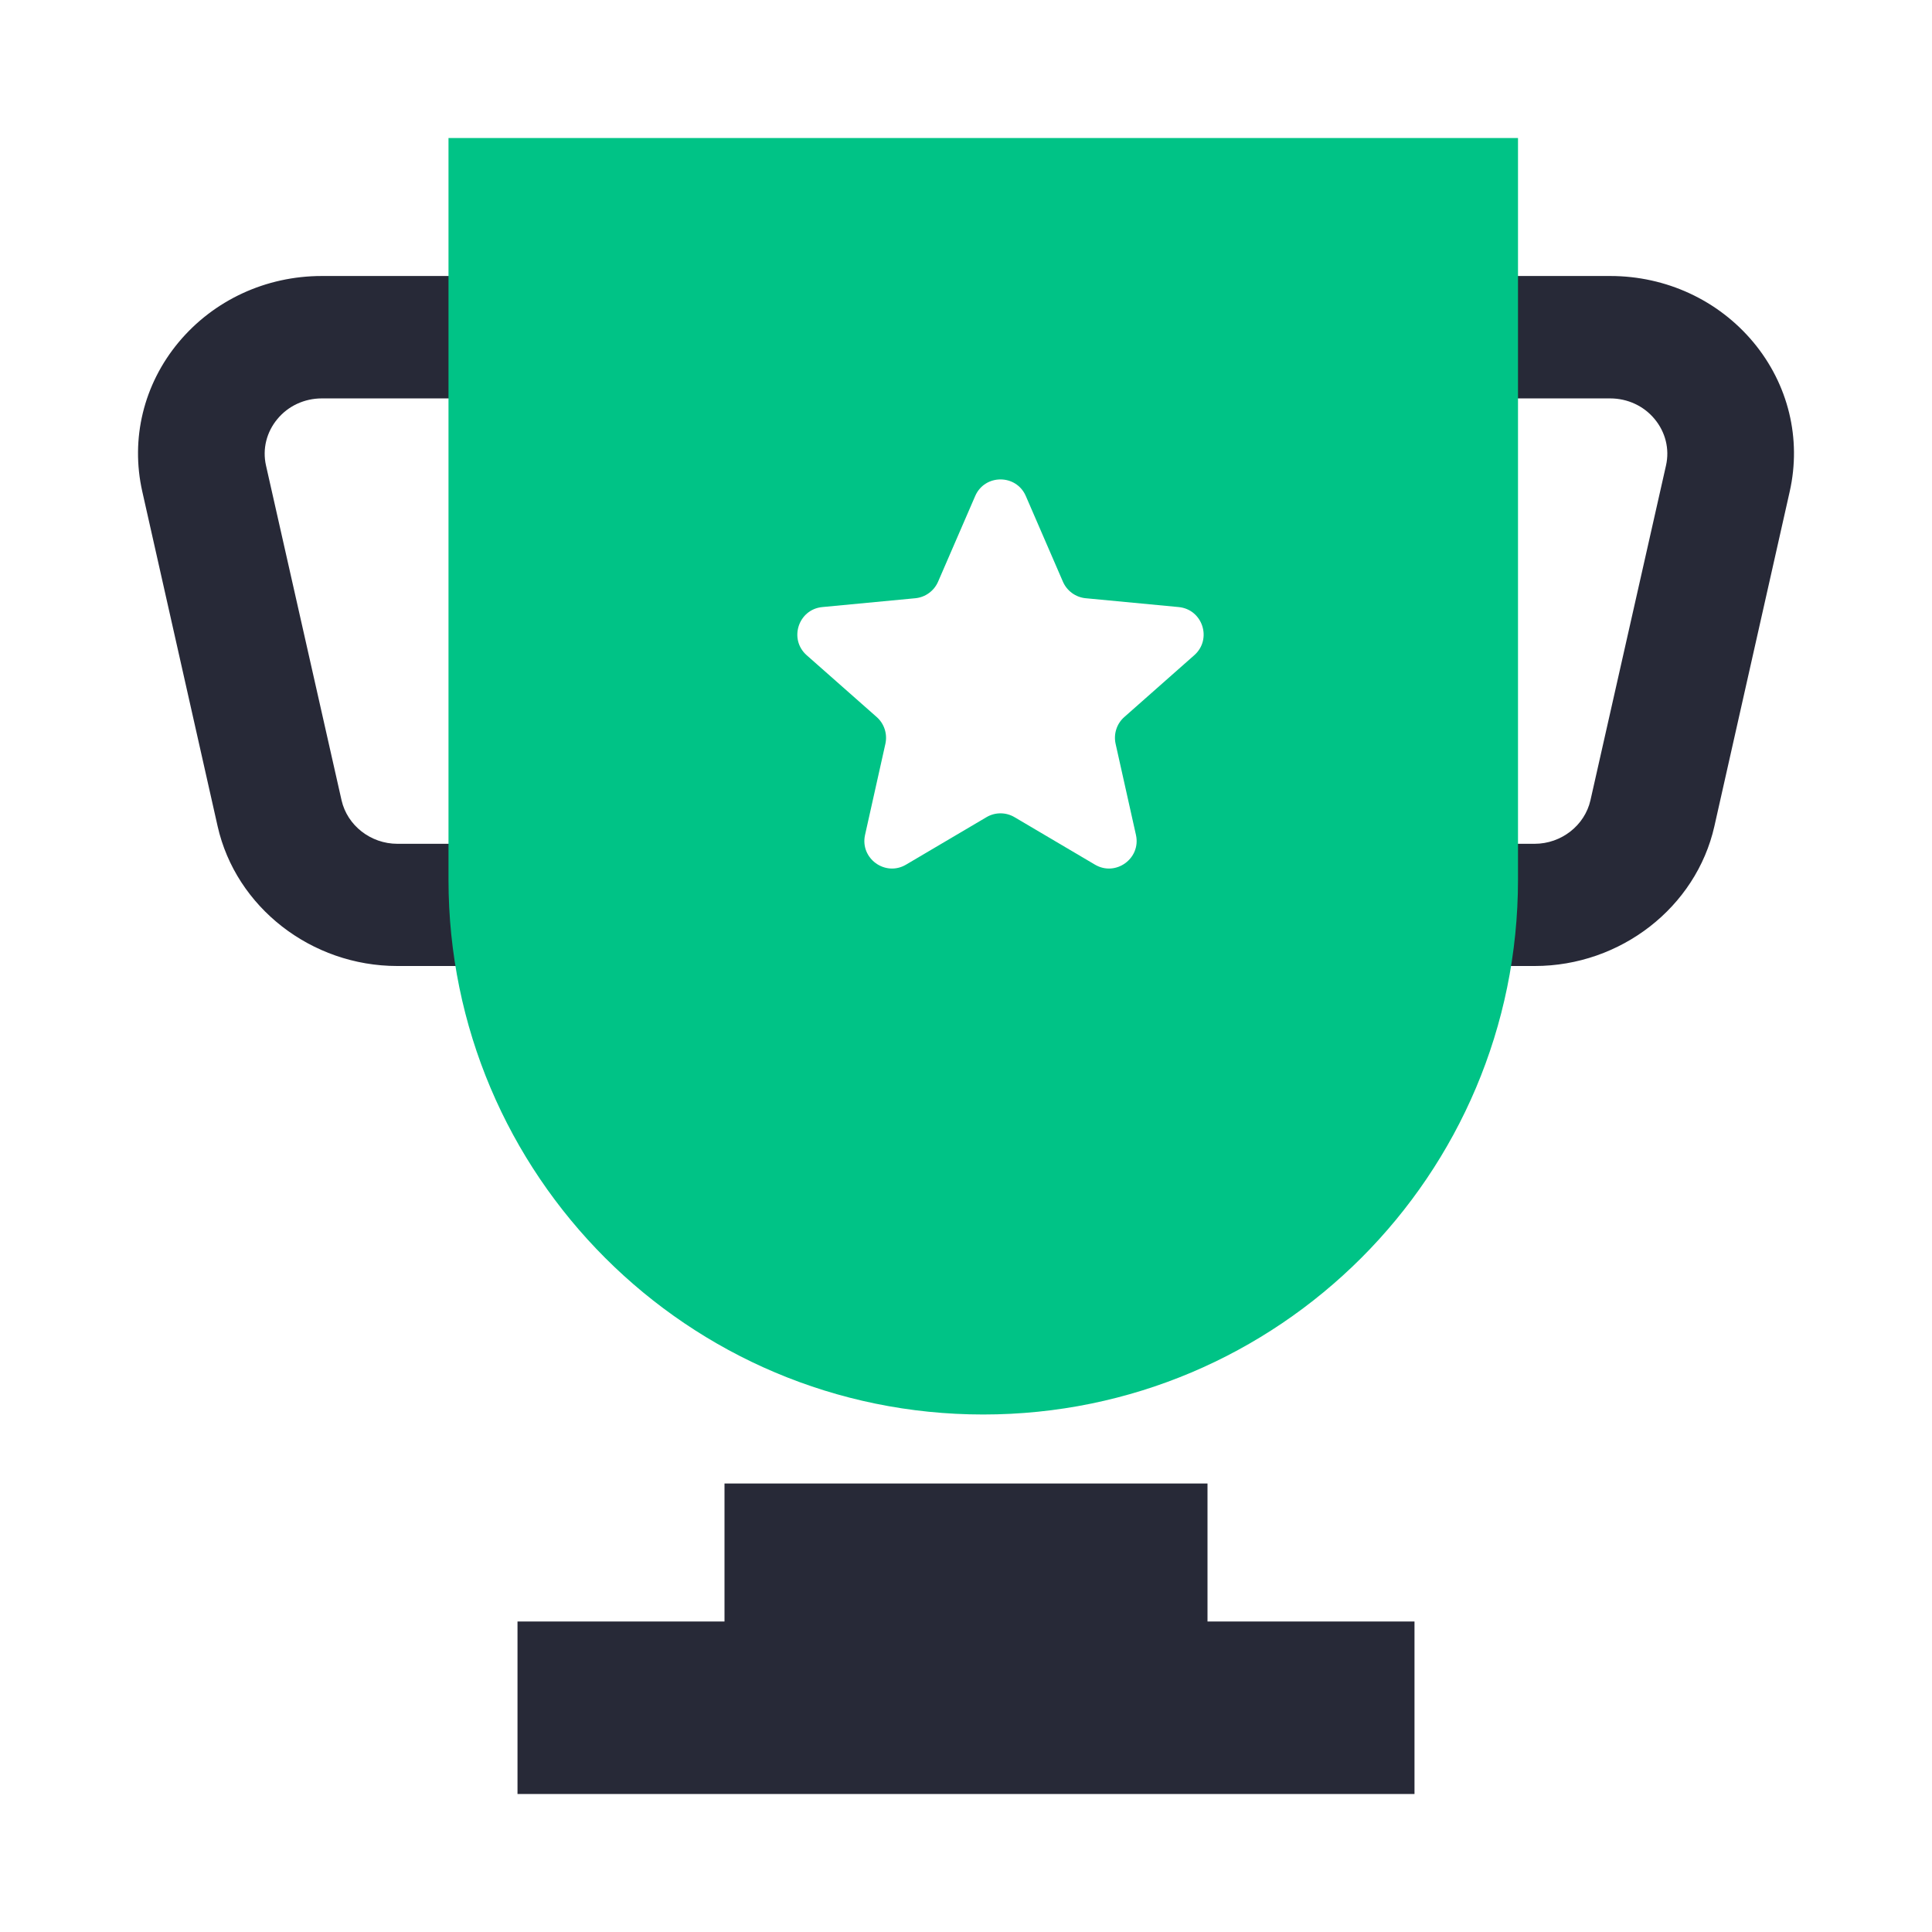 <svg width="28" height="28" viewBox="0 0 28 28" fill="none" xmlns="http://www.w3.org/2000/svg">
<path d="M5.757 14H7.08C7.588 14 8 13.606 8 13.116C8 12.625 7.588 12.229 7.082 12.229H5.76C5.372 12.229 5.033 11.963 4.95 11.598L3.855 6.746C3.801 6.507 3.863 6.262 4.02 6.073C4.177 5.883 4.412 5.774 4.665 5.774H7.077C7.585 5.774 7.995 5.378 7.995 4.887C7.995 4.396 7.583 4 7.077 4H4.663C3.853 4 3.097 4.351 2.589 4.96C2.081 5.57 1.89 6.359 2.062 7.123L3.154 11.975C3.419 13.149 4.513 14 5.757 14Z" fill="#272937"/>
<path d="M22.243 14H20.92C20.412 14 20 13.606 20 13.116C20 12.625 20.412 12.229 20.918 12.229H22.24C22.628 12.229 22.967 11.963 23.05 11.598L24.145 6.746C24.199 6.507 24.137 6.262 23.98 6.073C23.823 5.883 23.588 5.774 23.335 5.774H20.923C20.415 5.774 20.005 5.378 20.005 4.887C20.005 4.396 20.417 4 20.923 4H23.337C24.147 4 24.903 4.351 25.411 4.96C25.919 5.57 26.11 6.359 25.938 7.123L24.846 11.975C24.581 13.149 23.487 14 22.243 14Z" fill="#272937"/>
<path fill-rule="evenodd" clip-rule="evenodd" d="M22 2H6.5V12.75C6.5 17.03 9.97 20.5 14.25 20.5C18.53 20.5 22 17.03 22 12.75V2ZM14.867 7.189C14.728 6.868 14.272 6.868 14.133 7.189L13.595 8.431C13.537 8.564 13.411 8.656 13.266 8.67L11.918 8.798C11.57 8.831 11.429 9.264 11.691 9.496L12.706 10.392C12.815 10.488 12.863 10.636 12.832 10.779L12.537 12.1C12.461 12.441 12.83 12.709 13.131 12.531L14.297 11.843C14.422 11.769 14.578 11.769 14.703 11.843L15.869 12.531C16.17 12.709 16.539 12.441 16.463 12.1L16.168 10.779C16.137 10.636 16.185 10.488 16.294 10.392L17.308 9.496C17.571 9.264 17.43 8.831 17.082 8.798L15.734 8.67C15.589 8.656 15.463 8.564 15.405 8.431L14.867 7.189Z" fill="#00C386"/>
<path d="M7.5 23.5H20.5V26H7.5V23.5Z" fill="#272937"/>
<path d="M10.5 21.5H17.5V24H10.5V21.5Z" fill="#272937"/>
</svg>
